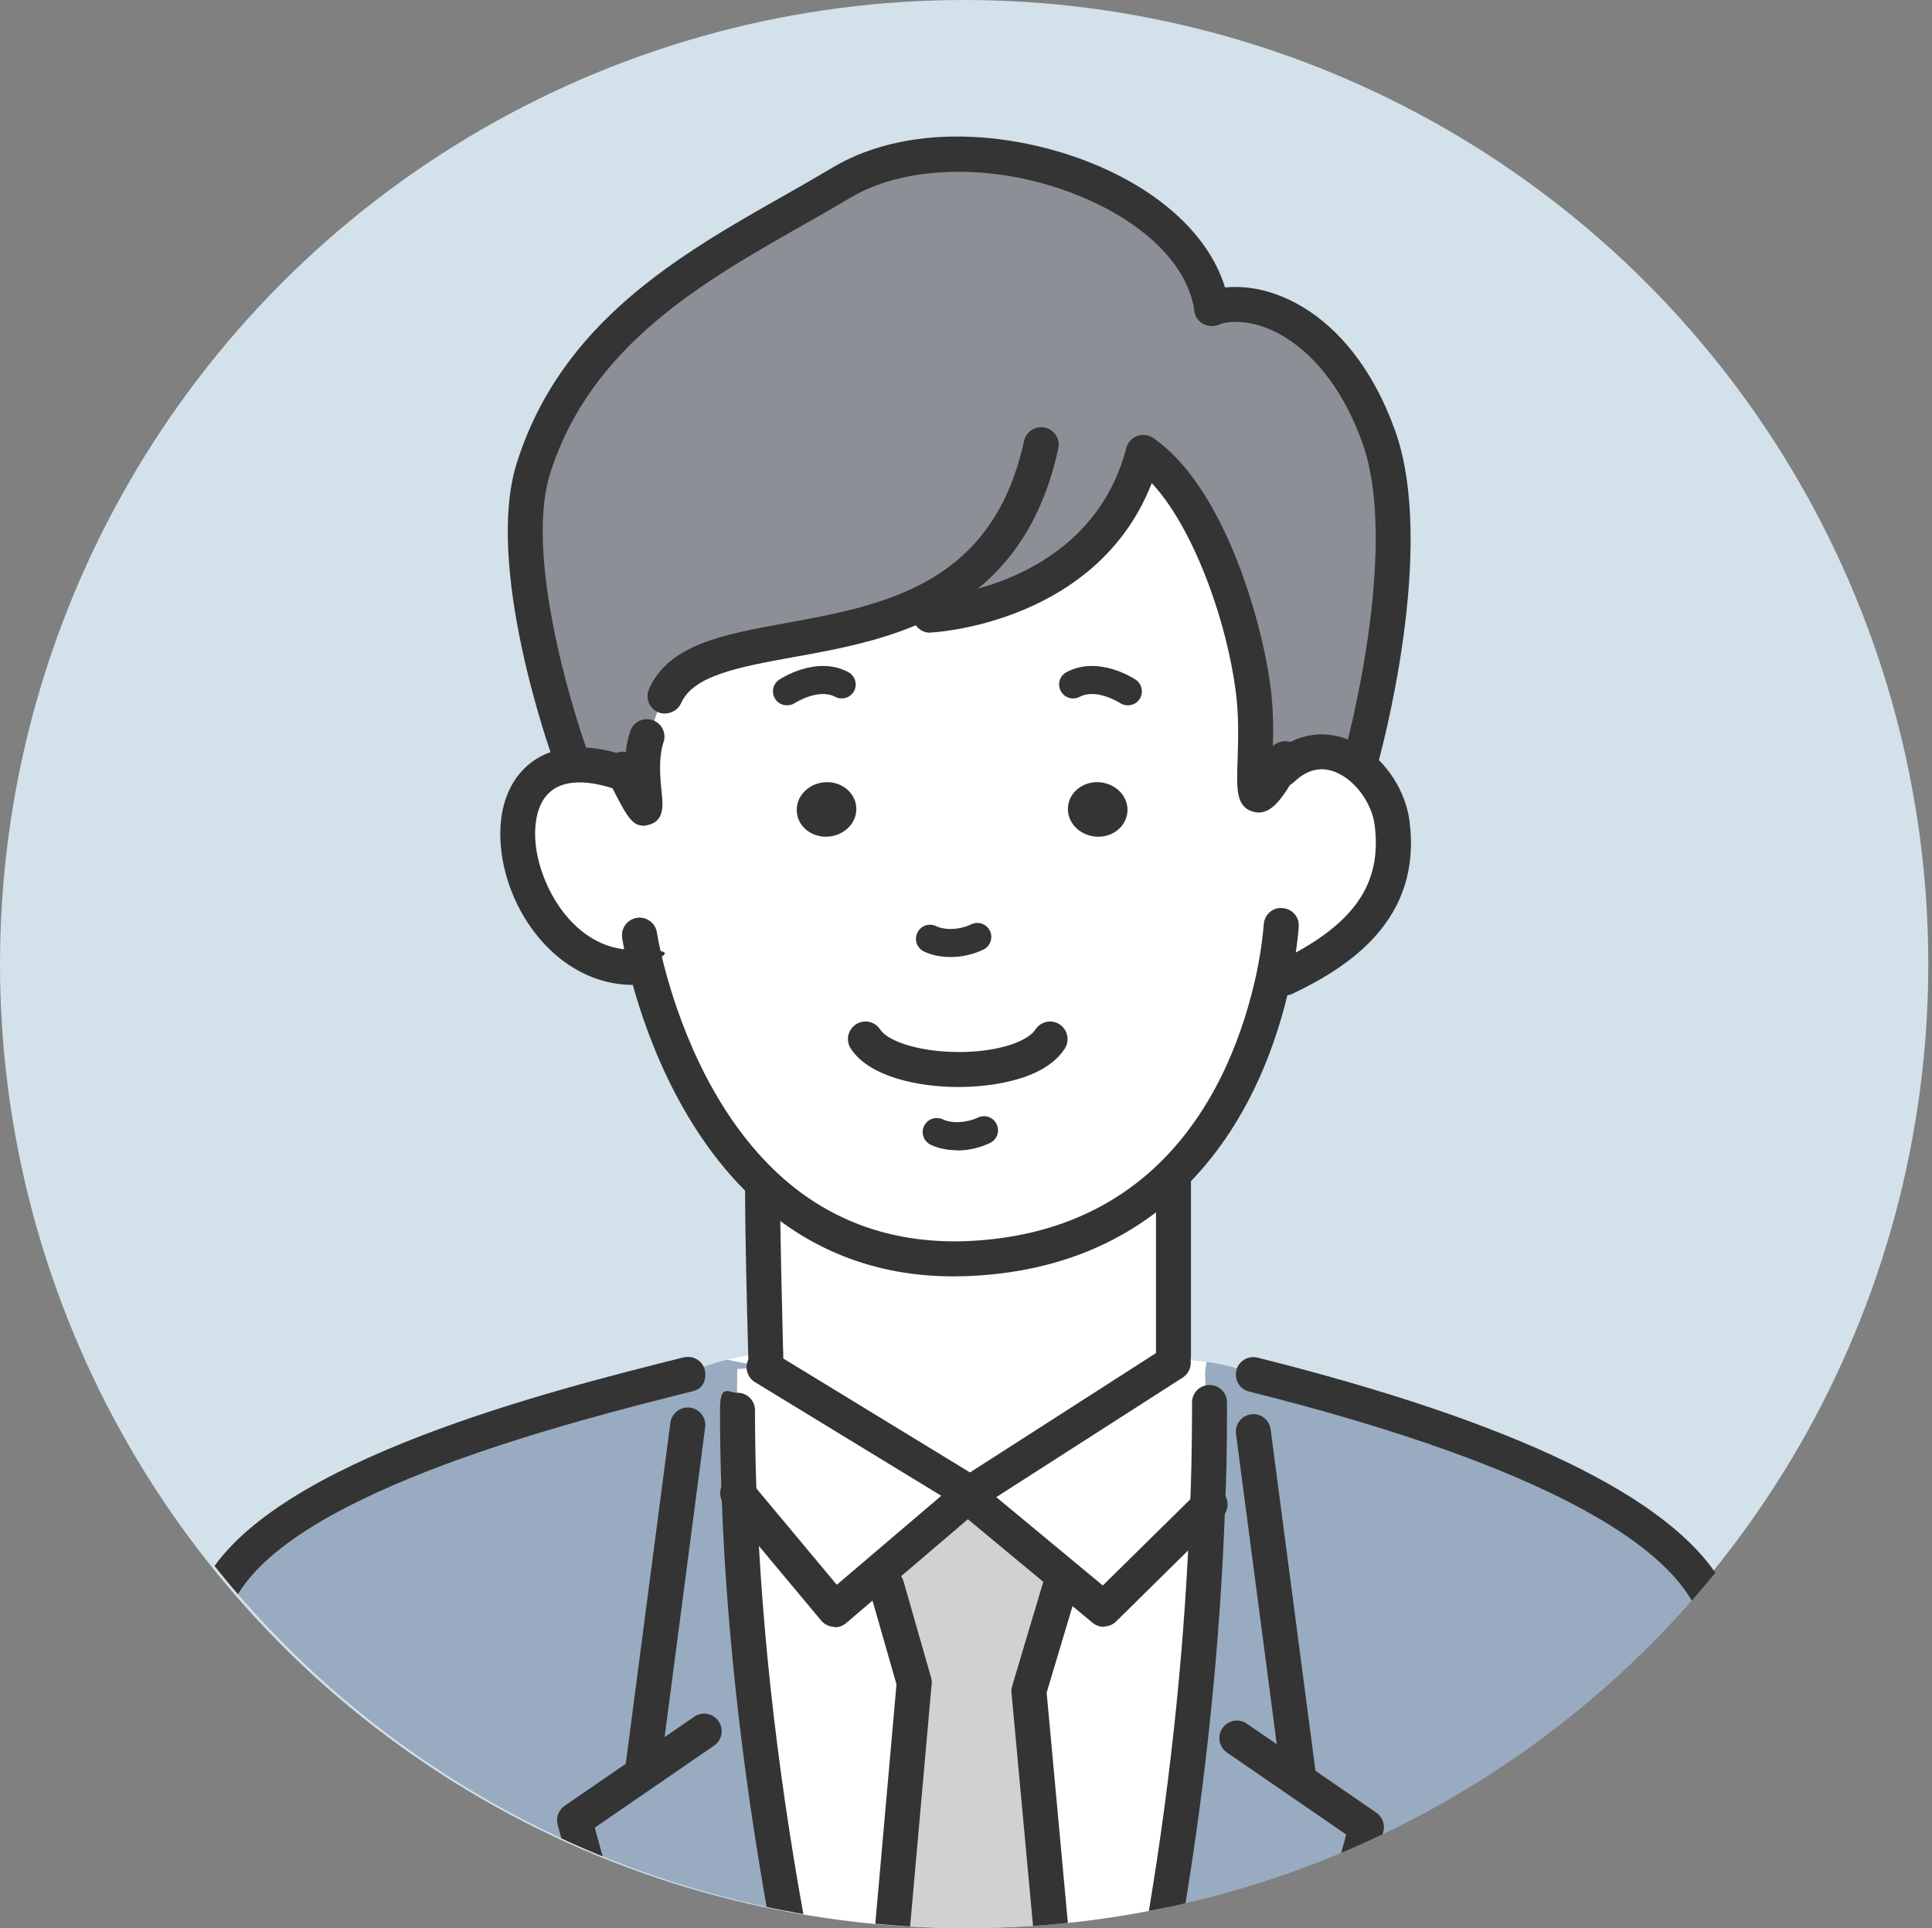 <?xml version="1.0" encoding="UTF-8"?>
<svg xmlns="http://www.w3.org/2000/svg" version="1.1" xmlns:xlink="http://www.w3.org/1999/xlink" viewBox="0 0 1093.7 1091.7">
  <rect x="0" y="0" width="1093.7" height="1091.7" fill="#808080" stroke="none"/>
  <defs>
    <style>
      .cls-1 {
        fill: #8d8f97;
      }

      .cls-2 {
        fill: #fff;
      }

      .cls-3 {
        fill: none;
      }

      .cls-4 {
        fill: #99abc0;
      }

      .cls-5 {
        fill: #d2e1ea;
      }

      .cls-6 {
        fill: #d1d1cf;
      }

      .cls-7 {
        clip-path: url(#clippath);
      }

      .cls-8 {
        fill: #343434;
      }
    </style>
    <clipPath id="clippath">
      <circle class="cls-3" cx="547.8" cy="545.8" r="545.8"/>
    </clipPath>
  </defs>
  <!-- Generator: Adobe Illustrator 28.6.0, SVG Export Plug-In . SVG Version: 1.2.0 Build 709)  -->
  <g>
    <g id="_レイヤー_1" data-name="レイヤー_1">
      <g>
        <circle class="cls-5" cx="545.8" cy="545.8" r="545.8"/>
        <g class="cls-7">
          <g>
            <g>
              <path class="cls-2" d="M501.9,898.1l15.6,54.5-12.9,145.3v6.2l-56.1-.2c-15-78.7-26.9-166.8-30.1-257.6l54.1,64.7,23.4-19.9,6,7Z"/>
              <path class="cls-4" d="M683.7,852.9c.7-16.9,1-34,1.1-51.3h-1.2c0-8.4-1.4-16.7-1.4-25.2l.8-5.4c9.3,1.3,19.2,3.8,26.5,7.1,71.7,17.9,219.2,59.5,256.3,122.3,20,34.1,39.3,118.7,56.2,188.2v17.9c0,0-361.7-1.7-361.7-1.7v-22.3c11.7-70,20.5-147.5,23.4-229.6Z"/>
              <path class="cls-2" d="M376.7,395.2l-.2-1c16.5-37.4,96.4-23.6,154.6-57.4l1.2,11c21.4-2.6,95.3-17,114.9-91.4,33,22.3,56.6,89.1,62.3,135.1,5,40.9-8.1,81.8,15.1,43.3l1.3.7c13.2-12.6,27.9-11.8,39.7-4.5,11.7,7.3,20.6,21.1,22.5,35,5.8,44.5-22.6,69.5-60.4,87.6l-6.6-.8c-6.4,30.2-21.7,78.2-58.6,113.7-26.4,25.4-63.7,44.5-116.5,46.3-50,1.7-86.9-16.7-113.9-42.4-40.1-38.2-58.4-92.4-65.8-121.1l-7.9-1.3c-63.7,0-91-109.1-34.7-114.4,7.3-.7,16,.3,26.3,3.6l2.6-1.3c23.4,47,5.2,6.5,13.7-18.6l2.5-.2c0-5.5,3.5-17,8-21.7ZM638.2,459.8c.8-8.5-6.1-16-15.4-16.9-9.2-.9-17.4,5.3-18.2,13.8-.8,8.5,6.1,16,15.4,16.9s17.4-5.3,18.2-13.8ZM469.3,473.6c9.3-.9,16.2-8.4,15.4-16.9-.8-8.5-9-14.7-18.2-13.8-9.3.9-16.2,8.4-15.4,16.9.7,8.5,8.9,14.7,18.2,13.8Z"/>
              <path class="cls-1" d="M531.2,336.7c-58.3,33.8-138.1,20-154.6,57.4l.2,1c-4.5,4.7-8,16.2-8,21.7l-2.5.2c-8.4,25.1,9.8,65.6-13.7,18.6l-2.6,1.3c-10.2-3.3-19-4.3-26.3-3.6l-1.3-7s-37.9-105.3-20.4-161.1c27.9-88.6,112.6-124.9,174.1-161.7,68.7-41.3,199.7,1,210,71,25.7-9.1,71.4,8.5,94.5,72.4,23.3,64.8-10.2,183.5-10.2,183.5l-4.8.3c-11.8-7.3-26.5-8.1-39.7,4.5l-1.3-.7c-23.2,38.5-10.1-2.4-15.1-43.3-5.7-46-29.3-112.8-62.3-135.1-19.6,74.5-93.4,88.8-114.9,91.4l-1.2-11Z"/>
              <path class="cls-2" d="M683.6,801.7h1.2c0,17.3-.4,34.4-1.1,51.3l-58.9,58.1-21-17.4-56.3-46.7,1.3-2.1.5.3,114.9-73.7,4.8-1.6c4,0,8.9.4,13.9,1.2l-.8,5.4c0,8.4,1.4,16.7,1.4,25.2Z"/>
              <path class="cls-2" d="M624.8,911l58.9-58.1c-2.9,82.2-11.7,159.6-23.3,229.6v22.3c0,0-64.4-.3-64.4-.3v-1l-13.5-146.2,17.7-59.3,3.7-4.4,21,17.4Z"/>
              <path class="cls-2" d="M433.4,766.7c-.2-10.1-1.7-65.2-1.7-92.2l.3-4.3c27,25.6,63.9,44.1,113.9,42.4,52.9-1.8,90.2-20.9,116.5-46.3l1.8,2v103.2l-114.9,73.7-.5-.3-116.2-70.9-21.1-4.2c6.8-1.7,13.4-3,17.4-3h4.5Z"/>
              <path class="cls-8" d="M622.8,442.9c9.3.9,16.2,8.4,15.4,16.9-.8,8.5-8.9,14.7-18.2,13.8s-16.2-8.4-15.4-16.9c.8-8.5,9-14.7,18.2-13.8Z"/>
              <polygon class="cls-6" points="603.9 893.6 600.2 898.1 582.5 957.4 596 1103.6 596 1104.6 504.7 1104.2 504.7 1098 517.5 952.6 501.9 898.1 495.9 891.1 547.6 847 603.9 893.6"/>
              <path class="cls-2" d="M417.7,798.4c-1-7.8-.3-18-.3-23.3l15.2-1,116.2,70.9-1.3,2.1-51.7,44.1-23.4,19.9-54.1-64.7c-.6-15.9-.9-31.9-.9-47.9h.2Z"/>
              <path class="cls-8" d="M484.7,456.7c.8,8.5-6.1,16-15.4,16.9s-17.5-5.3-18.2-13.8c-.8-8.5,6.1-16,15.4-16.9,9.2-.9,17.4,5.3,18.2,13.8Z"/>
              <path class="cls-4" d="M388.9,778.2l-.2-.6c4.7-2.3,14-5.5,22.8-7.8l21.1,4.2-15.2,1c0,5.3-.6,15.6.3,23.3h-.2c0,16,.3,32.1.9,47.9,3.2,90.8,15.1,178.8,30.1,257.6l-378.9-1.7v-16c17-69.5,36.2-154.2,56.3-188.3,37-62.6,191.2-101.7,263-119.7Z"/>
            </g>
            <g>
              <path class="cls-8" d="M735.2,1016.1c-4.9,0-9.2-3.6-9.8-8.6l-25.7-195.7c-.7-5.4,3.1-10.4,8.5-11.1,5.4-.8,10.4,3.1,11.1,8.5l25.7,195.7c.7,5.4-3.1,10.4-8.5,11.1-.4,0-.9,0-1.3,0Z"/>
              <path class="cls-8" d="M363.8,1012.2c-.4,0-.9,0-1.3,0-5.4-.7-9.3-5.7-8.6-11.1l25.6-195.6c.7-5.4,5.8-9.3,11.1-8.6,5.4.7,9.3,5.7,8.6,11.1l-25.6,195.6c-.7,5-4.9,8.6-9.8,8.6Z"/>
              <path class="cls-8" d="M757.3,1103.8c-.9,0-1.8-.1-2.6-.3-5.3-1.4-8.4-6.9-7-12.2l14.4-52.7-67.5-46.4c-4.5-3.1-5.7-9.3-2.6-13.8,3.1-4.5,9.3-5.7,13.8-2.6l73.3,50.4c3.5,2.4,5.1,6.7,4,10.8l-16.3,59.5c-1.2,4.4-5.2,7.3-9.6,7.3Z"/>
              <path class="cls-8" d="M341.6,1099.9c-4.4,0-8.4-2.9-9.6-7.3l-16.3-59.5c-1.1-4.1.5-8.4,4-10.8l73.3-50.4c4.5-3.1,10.7-2,13.8,2.6,3.1,4.5,2,10.7-2.6,13.8l-67.5,46.4,14.4,52.7c1.4,5.3-1.7,10.7-7,12.2-.9.2-1.8.3-2.6.3Z"/>
              <path class="cls-8" d="M712.6,460c-1.1,0-2.1-.2-3.3-.5-9.6-2.8-9.3-12.7-8.7-29,.3-10.9.8-24.4-.9-37.9-5.8-46.6-29.6-108.9-58-128.1-4.5-3.1-5.7-9.2-2.7-13.8,3.1-4.6,9.2-5.7,13.8-2.7,38.9,26.3,61.5,101.1,66.6,142.1,1.4,11.4,1.5,22.7,1.2,32.3,3.1-3,7.9-3.7,11.8-1.5,4.8,2.7,6.5,8.7,3.8,13.5l-2.9,5c-6.4,10.7-12.4,20.6-20.7,20.6Z"/>
              <path class="cls-8" d="M770.3,440.4c-.9,0-1.8-.1-2.7-.4-5.3-1.5-8.3-7-6.9-12.2.3-1.2,32.4-116.5,10.4-177.5-20.8-57.7-61.1-73.8-81.8-66.4-5.2,1.8-10.8-.9-12.7-6-1.8-5.2.9-10.8,6-12.7,29.1-10.4,81.5,7.2,107.1,78.4,24.1,67-8.5,184.6-9.9,189.6-1.2,4.4-5.2,7.2-9.5,7.2Z"/>
              <path class="cls-8" d="M686,184.6c1.5,0,2.6-.4,2.9-.5l-4-9.1-3.6-9.2c.7-.3,2.4-1,4.8-1,5.5,0,9.9,4.4,9.9,9.9s-4.4,9.9-9.9,9.9ZM684.9,175h0,0Z"/>
              <path class="cls-8" d="M69.7,1096.1c-.8,0-1.6,0-2.4-.3-5.3-1.3-8.6-6.7-7.3-12l4.9-20c15.7-65.1,33.5-138.8,52.4-170.9,39.3-66.6,194.5-105.6,269.1-124.3.3,0,.6-.1.9-.2,6.7-1.3,12,3.6,12,9.7s-3.6,9-8.3,9.8c-66.5,16.7-221.4,55.7-256.5,115-17.4,29.6-34.9,101.8-50.2,165.5l-4.9,20.1c-1.1,4.5-5.2,7.6-9.6,7.6Z"/>
              <path class="cls-8" d="M1022,1098.6c-4.5,0-8.5-3-9.6-7.6l-4.7-19.3c-15.5-64-33-136.5-50.4-166.2-17.4-29.5-74.9-73.8-250.2-117.7-5.3-1.3-8.5-6.7-7.2-12,1.3-5.3,6.7-8.5,12-7.2,146,36.6,234.3,79.3,262.4,126.9,18.9,32.2,36.8,106.3,52.6,171.6l4.7,19.3c1.3,5.3-2,10.7-7.3,12-.8.2-1.6.3-2.4.3Z"/>
              <path class="cls-8" d="M539.7,722.6c-44.4,0-82.9-15.2-114.5-45.2-41.8-39.8-60.9-95.9-68.6-125.9-3.2-12.4-4.4-20.3-4.4-20.6-.8-5.4,2.9-10.4,8.4-11.3,5.3-.8,10.5,2.9,11.3,8.4,0,0,1.1,7.3,4,18.6,7.2,27.9,24.9,80.1,63,116.4,29.1,27.7,65.1,40.9,106.7,39.7,44.6-1.5,81.6-16.2,110-43.5,34.1-32.8,49.1-77.2,55.8-108.6,3.3-16.1,4-27.1,4-27.2.3-5.5,5.1-9.9,10.5-9.3,5.5.3,9.7,5,9.3,10.4,0,.5-.7,12.4-4.4,30.1-7.2,34.2-23.7,82.6-61.4,118.9-32,30.8-73.4,47.3-123.1,49-2.2,0-4.4.1-6.6.1Z"/>
              <path class="cls-8" d="M358.4,557.6c-42.6,0-73.3-42.3-75.1-81.9-1.4-29.4,14.1-49.9,39.5-52.3,9-.9,19.1.5,30.2,4,5.2,1.7,8.1,7.2,6.4,12.5s-7.2,8.1-12.5,6.4c-8.5-2.7-16-3.8-22.3-3.2-20,1.9-22.1,20.6-21.6,31.6,1.2,25.7,21.6,63,55.3,63s9.9,4.4,9.9,9.9-4.4,9.9-9.9,9.9Z"/>
              <path class="cls-8" d="M727.6,563.3c-3.7,0-7.2-2.1-9-5.6-2.4-4.9-.3-10.9,4.7-13.2,42.8-20.5,59.2-43.6,54.9-77.3-1.4-10.9-8.6-22.1-17.9-27.9-9.7-6-19-4.9-27.6,3.3-4,3.8-10.2,3.7-14-.3-3.8-4-3.7-10.2.3-14,15-14.4,34.4-16.5,51.8-5.8,14.3,8.9,24.9,25.4,27.1,42.2,7.3,55.9-34.2,82.6-66,97.8-1.4.7-2.8,1-4.3,1Z"/>
              <path class="cls-8" d="M538.1,541.8c-5.4,0-10.6-1-15-3.1-4-1.9-5.7-6.6-3.8-10.6,1.9-4,6.6-5.7,10.6-3.8,5.3,2.5,13.5,2.1,19.9-1,4-1.9,8.7-.2,10.6,3.7,1.9,4,.2,8.7-3.7,10.6-5.8,2.8-12.3,4.2-18.5,4.2Z"/>
              <path class="cls-8" d="M541.8,651.2c-5.4,0-10.5-1-14.9-3.1-4-1.9-5.7-6.6-3.8-10.6,1.9-4,6.6-5.6,10.6-3.8,5.2,2.5,13.4,2,19.9-1,4-1.9,8.7-.2,10.6,3.8,1.9,4,.2,8.7-3.8,10.6-5.8,2.8-12.3,4.2-18.5,4.2Z"/>
              <path class="cls-8" d="M542.7,615.4h-.1c-22.8,0-50.7-5.8-61-21.8-3-4.6-1.6-10.8,3-13.7,4.6-3,10.8-1.6,13.7,3,3.9,6.1,20.8,12.6,44.3,12.7h.1c23.2,0,39.4-6.4,43.4-12.7,3-4.6,9.1-6,13.7-3,4.6,3,5.9,9.1,3,13.7-13,20.2-49.2,21.8-60.2,21.8Z"/>
              <path class="cls-8" d="M664.3,777.6c-5.5,0-9.9-4.4-9.9-9.9v-99.4c0-5.5,4.4-9.9,9.9-9.9s9.9,4.4,9.9,9.9v99.4c0,5.5-4.4,9.9-9.9,9.9Z"/>
              <path class="cls-8" d="M433.5,778.2h0c-5.5,0-9.9-4.4-9.9-9.9l-.2-7.5c-.5-18.8-1.6-62.7-1.6-86.3s4.4-9.9,9.9-9.9,9.9,4.4,9.9,9.9c0,23.4,1.2,68.7,1.6,85.8l.2,6.2c0,1,0,1.8,0,1.8,0,5.4-4.5,9.9-9.9,9.9Z"/>
              <path class="cls-8" d="M638.4,399.3c-1.5,0-3-.4-4.4-1.3-.3-.2-13.4-8.5-22.8-3.5-3.9,2-8.7.6-10.7-3.3-2.1-3.9-.6-8.7,3.3-10.7,18-9.6,38.3,3.7,39.1,4.3,3.6,2.4,4.6,7.4,2.2,11-1.5,2.3-4,3.5-6.6,3.5Z"/>
              <path class="cls-8" d="M445.5,399.3c-2.6,0-5.1-1.2-6.6-3.5-2.4-3.6-1.5-8.5,2.2-11,.9-.6,21.1-13.9,39.1-4.3,3.9,2.1,5.3,6.9,3.3,10.7-2.1,3.9-6.9,5.3-10.7,3.3-9.4-5-22.7,3.4-22.8,3.5-1.3.9-2.9,1.3-4.4,1.3Z"/>
              <path class="cls-8" d="M376.5,404c-1.3,0-2.7-.3-4-.8-5-2.2-7.3-8.1-5.1-13.1,11.2-25.3,42-30.9,77.7-37.4,26.4-4.8,56.3-10.2,81.1-24.6,28.1-16.2,45.5-41.8,53.5-78.4,1.2-5.4,6.5-8.8,11.8-7.6,5.4,1.2,8.8,6.4,7.6,11.8-9.2,42.3-29.8,72.2-62.9,91.3-27.8,16.1-59.5,21.9-87.5,26.9-30.1,5.5-56.1,10.2-63.1,25.9-1.6,3.7-5.3,5.9-9.1,5.9Z"/>
              <path class="cls-8" d="M526.5,358.2c-5.3,0-9.7-4.2-9.9-9.6-.2-5.5,4-10.1,9.5-10.3.2,0,2-.1,5-.5,20.5-2.5,88.6-16,106.5-84.1,1.4-5.3,6.8-8.5,12.1-7.1,5.3,1.4,8.5,6.8,7.1,12.1-21.1,80.2-99.7,95.9-123.3,98.8-4.2.5-6.7.6-6.7.6-.1,0-.2,0-.4,0Z"/>
              <path class="cls-8" d="M322.3,436.3c-4.1,0-7.9-2.5-9.3-6.6-1.6-4.4-38.8-109.1-20.5-167.4,25.1-79.9,92.3-118.1,151.6-151.7,9.2-5.2,18.2-10.4,26.8-15.5,46.8-28.1,112.7-19.4,157.2,1.7,38.6,18.2,63.3,46.1,67.7,76.3,0,.5.1,1,.1,1.4,0,5.5-4.4,10-9.9,10s-9.4-3.9-9.9-8.9c-3.6-23.5-24.2-45.6-56.5-60.9-47.1-22.3-104-23.3-138.5-2.6-8.7,5.2-17.8,10.4-27.2,15.7-56.1,31.9-119.7,68-142.5,140.4-16.2,51.9,19.9,153.7,20.3,154.7,1.8,5.2-.8,10.8-6,12.7-1.1.4-2.2.6-3.4.6Z"/>
              <path class="cls-8" d="M549.3,855.1c-1.9,0-3.8-.6-5.5-1.6l-116.4-71c-4.7-2.9-6.2-9-3.3-13.6,2.9-4.7,9-6.1,13.6-3.3l111.4,68,109.7-70.4c4.6-3,10.8-1.6,13.7,3,3,4.6,1.6,10.8-3,13.7l-114.9,73.7c-1.6,1-3.5,1.6-5.4,1.6Z"/>
              <path class="cls-8" d="M660.4,1092.5c-.5,0-1.1,0-1.7-.1-5.4-.9-9.1-6-8.2-11.4,12.7-76.2,20.5-153,23.2-228.4.7-15.6,1-32.3,1.1-51,0-2.7,0-5.1,0-7.6,0-5.5,4.4-9.9,9.9-9.9s9.9,4.4,9.9,9.9,0,5.3,0,7.9c0,18.7-.4,35.6-1.1,51.4-2.7,76.1-10.6,153.8-23.5,230.9-.8,4.9-5,8.3-9.8,8.3Z"/>
              <path class="cls-8" d="M448.6,1114.2c-4.9,0-9-3.6-9.8-8.2,0,0,0-.1,0-.2h0c-17.2-90.4-27.4-177.6-30.3-259.1-.6-16.7-.9-32.9-.9-48.3s4.4-9.9,9.9-9.9,9.9,4.4,9.9,9.9c0,15.2.3,31.2.9,47.6,2.8,80.5,12.9,166.7,29.9,256.1,0,0,0,0,0,.1.1.7.2,1.5.2,2.1,0,5.5-4.4,9.9-9.9,9.9ZM458.5,1103.9h0,0Z"/>
              <path class="cls-8" d="M624.8,921c-2.2,0-4.5-.8-6.3-2.3l-77.2-64.1c-4.2-3.5-4.8-9.8-1.3-14,3.5-4.2,9.8-4.8,14-1.3l70.3,58.3,53.9-53.1c4-3.8,10.3-3.6,14,.4,3.8,4,3.6,10.3-.4,14l-1.2,1.1-58.7,57.9c-1.9,1.9-4.4,2.9-7,2.9Z"/>
              <path class="cls-8" d="M472.5,921c-.3,0-.6,0-.8,0-2.6-.2-5.1-1.5-6.8-3.5l-55.1-66c-3.4-4.3-2.6-10.6,1.7-13.9,4.3-3.4,10.6-2.6,13.9,1.7l.9,1.1,47.4,56.8,67.5-57.5c4.2-3.6,10.4-3.1,14,1.1,3.6,4.2,3.1,10.4-1.1,14l-75.1,64.1c-1.8,1.5-4.1,2.4-6.4,2.4Z"/>
              <path class="cls-8" d="M596,1113.5c-5.1,0-9.4-3.9-9.9-9l-13.5-146.2c-.1-1.3,0-2.5.4-3.8l17.7-59.3c1.6-5.3,7.1-8.2,12.3-6.7,5.2,1.6,8.2,7.1,6.7,12.3l-17.2,57.5,13.3,144.3c.5,5.5-3.5,10.3-9,10.8-.3,0-.6,0-.9,0Z"/>
              <path class="cls-8" d="M504.7,1107.9c-.3,0-.6,0-.9,0-5.5-.5-9.5-5.3-9-10.8l12.7-143.5-15.1-52.8c-1.5-5.3,1.5-10.8,6.8-12.3,5.3-1.5,10.8,1.5,12.3,6.8l15.6,54.5c.3,1.2.5,2.4.3,3.6l-12.9,145.3c-.5,5.2-4.8,9-9.9,9Z"/>
              <path class="cls-8" d="M363.8,467.4c-6.5,0-10-7-20.1-27.2-.8-1.4-1.2-3.1-1.2-4.7,0-6.1,5.9-10.8,11.8-9.8.4-4,1.2-8,2.5-11.8,1.7-5.2,7.4-8,12.6-6.2,5.2,1.7,8,7.4,6.2,12.6-3,8.8-1.8,21.2-1,28.7.7,6.9,1.5,15.5-7.1,17.9-1.3.4-2.5.6-3.6.6Z"/>
            </g>
          </g>
        </g>
      </g>
    </g>
  </g>
</svg>
